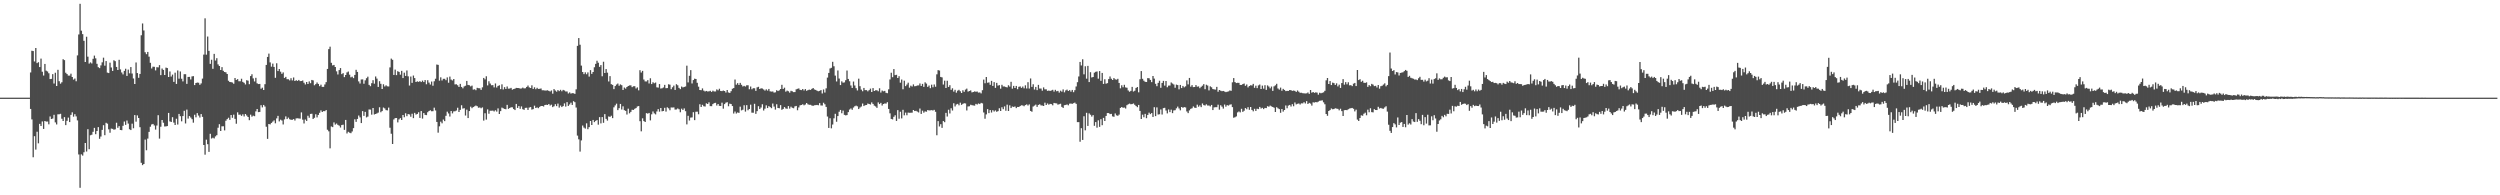 <?xml version="1.0" encoding="UTF-8"?>
<svg xmlns="http://www.w3.org/2000/svg" width="1920" height="150">
  <path d="M0 75.000h1v1.000H0zM1 75.000h1v1.000H1zM2 75.000h1v1.000H2zM3 75.000h1v1.000H3zM4 75.000h1v1.000H4zM5 75.000h1v1.000H5zM6 75.000h1v1.000H6zM7 75.000h1v1.000H7zM8 75.000h1v1.000H8zM9 75.000h1v1.000H9zM10 75.000h1v1.000H10zM11 75.000h1v1.000H11zM12 75.000h1v1.000H12zM13 75.000h1v1.000H13zM14 75.000h1v1.000H14zM15 75.000h1v1.000H15zM16 75.000h1v1.000H16zM17 75.000h1v1.000H17zM18 75.000h1v1.000H18zM19 75.000h1v1.000H19zM20 75.000h1v1.000H20zM21 75.000h1v1.000H21zM22 75.000h1v1.000H22zM23 55.663h1v27.989H23zM24 38.988h1v52.688H24zM25 39.241h1v81.523H25zM26 47.190h1v57.400H26zM27 36.841h1v78.058H27zM28 48.476h1v52.709H28zM29 47.747h1v62.328H29zM30 51.517h1v43.598H30zM31 44.997h1v51.766H31zM32 55.069h1v38.211H32zM33 57.995h1v41.022H33zM34 49.095h1v43.853H34zM35 54.258h1v39.155H35zM36 54.891h1v38.444H36zM37 56.246h1v39.266H37zM38 60.719h1v28.734H38zM39 60.553h1v30.859H39zM40 56.956h1v34.081H40zM41 64.161h1v24.008H41zM42 55.885h1v38.143H42zM43 66.072h1v29.521H43zM44 53.623h1v34.193H44zM45 62.347h1v25.389H45zM46 64.240h1v23.142H46zM47 63.180h1v28.013H47zM48 45.485h1v47.463H48zM49 46.199h1v43.777H49zM50 55.880h1v40.245H50zM51 56.898h1v35.888H51zM52 58.072h1v32.234H52zM53 58.037h1v35.687H53zM54 56.569h1v31.631H54zM55 59.158h1v27.128H55zM56 61.124h1v28.493H56zM57 60.320h1v27.384H57zM58 62.407h1v26.966H58zM59 42.524h1v49.940H59zM60 26.472h1v92.149H60zM61 2.924h1v141.299H61zM62 23.561h1v94.991H62zM63 26.207h1v93.319H63zM64 31.334h1v85.593H64zM65 47.604h1v62.226H65zM66 28.210h1v88.166H66zM67 43.506h1v55.725H67zM68 48.834h1v65.733H68zM69 47.903h1v55.999H69zM70 48.717h1v54.741H70zM71 45.180h1v56.051H71zM72 42.691h1v55.525H72zM73 44.793h1v58.248H73zM74 49.000h1v51.620H74zM75 51.605h1v46.008H75zM76 52.325h1v54.268H76zM77 50.221h1v54.618H77zM78 47.861h1v51.887H78zM79 44.301h1v51.834H79zM80 50.441h1v53.386H80zM81 46.891h1v47.444H81zM82 55.775h1v39.192H82zM83 56.110h1v43.239H83zM84 48.153h1v53.794H84zM85 51.809h1v46.933H85zM86 54.458h1v44.519H86zM87 46.280h1v53.356H87zM88 46.990h1v52.325H88zM89 51.423h1v42.859H89zM90 53.774h1v44.374H90zM91 45.922h1v50.947H91zM92 53.321h1v46.494H92zM93 55.639h1v44.369H93zM94 57.134h1v39.488H94zM95 54.417h1v38.910H95zM96 52.788h1v43.112H96zM97 58.339h1v34.205H97zM98 53.477h1v41.430H98zM99 56.332h1v42.938H99zM100 51.502h1v48.403H100zM101 56.451h1v38.524H101zM102 60.269h1v38.242H102zM103 64.513h1v23.852H103zM104 47.979h1v45.465H104zM105 56.093h1v32.535H105zM106 59.766h1v30.882H106zM107 56.776h1v40.920H107zM108 27.073h1v97.954H108zM109 17.996h1v108.820H109zM110 23.415h1v102.548H110zM111 40.153h1v67.075H111zM112 41.609h1v73.799H112zM113 39.885h1v66.556H113zM114 43.499h1v57.799H114zM115 48.207h1v49.126H115zM116 52.598h1v43.000H116zM117 51.224h1v43.934H117zM118 51.304h1v45.046H118zM119 54.045h1v45.468H119zM120 51.611h1v44.809H120zM121 51.774h1v36.688H121zM122 49.997h1v56.464H122zM123 57.680h1v39.672H123zM124 52.645h1v39.495H124zM125 53.731h1v40.542H125zM126 57.619h1v39.492H126zM127 51.908h1v45.184H127zM128 52.284h1v44.510H128zM129 59.156h1v27.580H129zM130 54.897h1v38.339H130zM131 58.764h1v34.956H131zM132 57.283h1v32.715H132zM133 62.873h1v31.292H133zM134 55.785h1v40.230H134zM135 64.446h1v26.732H135zM136 54.115h1v41.505H136zM137 60.419h1v27.095H137zM138 54.890h1v34.352H138zM139 60.475h1v32.726H139zM140 62.521h1v26.639H140zM141 56.999h1v28.079H141zM142 56.999h1v37.839H142zM143 64.418h1v19.737H143zM144 59.073h1v32.006H144zM145 59.055h1v30.070H145zM146 61.008h1v29.242H146zM147 58.664h1v32.897H147zM148 58.459h1v35.773H148zM149 65.349h1v22.772H149zM150 63.765h1v26.366H150zM151 63.368h1v23.505H151zM152 63.519h1v25.232H152zM153 65.115h1v25.157H153zM154 64.041h1v23.582H154zM155 60.344h1v29.401H155zM156 41.929h1v69.418H156zM157 14.094h1v104.675H157zM158 41.967h1v65.296H158zM159 28.034h1v82.726H159zM160 39.042h1v77.572H160zM161 49.033h1v53.739H161zM162 45.877h1v60.536H162zM163 52.818h1v52.937H163zM164 41.347h1v65.007H164zM165 46.471h1v58.271H165zM166 44.697h1v59.142H166zM167 49.436h1v48.654H167zM168 50.704h1v44.701H168zM169 53.779h1v46.819H169zM170 51.538h1v45.462H170zM171 54.373h1v42.615H171zM172 55.321h1v44.840H172zM173 55.571h1v37.167H173zM174 56.814h1v34.682H174zM175 62.020h1v28.377H175zM176 62.985h1v29.054H176zM177 63.090h1v25.219H177zM178 63.388h1v27.066H178zM179 64.304h1v23.742H179zM180 59.925h1v31.350H180zM181 61.368h1v33.680H181zM182 60.782h1v25.470H182zM183 62.422h1v25.673H183zM184 62.405h1v25.598H184zM185 60.491h1v28.511H185zM186 62.868h1v24.943H186zM187 63.602h1v25.818H187zM188 64.866h1v22.670H188zM189 61.617h1v27.100H189zM190 61.932h1v27.929H190zM191 64.641h1v27.670H191zM192 58.422h1v29.628H192zM193 57.057h1v32.549H193zM194 60.219h1v28.597H194zM195 62.543h1v26.720H195zM196 59.736h1v25.830H196zM197 64.015h1v19.687H197zM198 64.544h1v21.567H198zM199 64.469h1v21.503H199zM200 68.133h1v12.679H200zM201 67.338h1v15.137H201zM202 69.116h1v11.490H202zM203 64.687h1v17.128H203zM204 49.863h1v47.481H204zM205 43.712h1v62.945H205zM206 41.151h1v54.086H206zM207 47.920h1v47.639H207zM208 51.221h1v43.177H208zM209 48.851h1v44.514H209zM210 51.407h1v41.039H210zM211 59.726h1v35.002H211zM212 48.588h1v42.358H212zM213 54.568h1v34.401H213zM214 52.967h1v40.289H214zM215 55.041h1v36.848H215zM216 56.682h1v35.899H216zM217 55.624h1v39.988H217zM218 59.833h1v31.885H218zM219 59.036h1v30.345H219zM220 60.846h1v30.609H220zM221 60.856h1v29.477H221zM222 61.753h1v29.820H222zM223 60.067h1v31.917H223zM224 61.758h1v30.238H224zM225 59.474h1v31.958H225zM226 62.230h1v30.354H226zM227 61.595h1v29.358H227zM228 62.136h1v28.694H228zM229 61.407h1v29.599H229zM230 62.299h1v28.829H230zM231 62.211h1v24.136H231zM232 61.815h1v30.097H232zM233 63.546h1v31.277H233zM234 64.894h1v26.912H234zM235 62.961h1v29.903H235zM236 64.487h1v24.377H236zM237 62.511h1v27.906H237zM238 63.897h1v23.606H238zM239 61.406h1v25.924H239zM240 61.729h1v29.638H240zM241 65.495h1v24.952H241zM242 64.630h1v23.137H242zM243 63.308h1v26.864H243zM244 64.480h1v23.813H244zM245 66.220h1v20.425H245zM246 65.043h1v19.725H246zM247 66.718h1v19.293H247zM248 66.726h1v18.628H248zM249 64.889h1v20.519H249zM250 63.059h1v21.450H250zM251 52.942h1v46.695H251zM252 37.749h1v63.133H252zM253 35.848h1v78.097H253zM254 48.217h1v48.906H254zM255 50.243h1v47.413H255zM256 49.890h1v44.113H256zM257 51.467h1v44.220H257zM258 54.790h1v40.073H258zM259 57.171h1v38.751H259zM260 53.796h1v42.698H260zM261 52.289h1v45.643H261zM262 56.933h1v39.093H262zM263 56.172h1v39.591H263zM264 59.238h1v40.515H264zM265 57.591h1v34.496H265zM266 55.603h1v46.892H266zM267 54.935h1v46.300H267zM268 57.345h1v44.536H268zM269 59.410h1v42.875H269zM270 58.891h1v42.050H270zM271 60.029h1v38.384H271zM272 57.565h1v34.085H272zM273 53.616h1v39.997H273zM274 55.253h1v36.071H274zM275 62.521h1v26.203H275zM276 64.134h1v26.040H276zM277 61.034h1v33.468H277zM278 60.968h1v24.393H278zM279 64.315h1v24.694H279zM280 61.714h1v24.213H280zM281 60.054h1v30.085H281zM282 58.864h1v30.663H282zM283 65.184h1v18.909H283zM284 66.211h1v17.946H284zM285 63.905h1v24.174H285zM286 61.588h1v21.347H286zM287 64.232h1v23.667H287zM288 58.732h1v28.804H288zM289 60.346h1v26.760H289zM290 66.758h1v19.702H290zM291 62.382h1v20.016H291zM292 64.365h1v21.878H292zM293 68.340h1v16.957H293zM294 64.730h1v17.878H294zM295 66.395h1v16.880H295zM296 65.524h1v19.045H296zM297 66.301h1v18.482H297zM298 66.411h1v16.217H298zM299 51.777h1v46.327H299zM300 45.030h1v57.675H300zM301 45.933h1v64.642H301zM302 57.566h1v34.183H302zM303 53.471h1v37.236H303zM304 57.693h1v32.939H304zM305 54.684h1v39.295H305zM306 55.232h1v36.444H306zM307 57.330h1v33.384H307zM308 54.427h1v37.719H308zM309 59.955h1v28.343H309zM310 55.830h1v34.233H310zM311 58.311h1v28.670H311zM312 54.117h1v35.118H312zM313 58.614h1v29.011H313zM314 65.679h1v22.224H314zM315 58.751h1v30.913H315zM316 63.643h1v23.711H316zM317 58.000h1v32.724H317zM318 59.949h1v26.710H318zM319 62.985h1v25.033H319zM320 62.467h1v25.042H320zM321 62.865h1v23.332H321zM322 62.308h1v28.255H322zM323 63.014h1v22.271H323zM324 61.920h1v29.160H324zM325 63.045h1v23.785H325zM326 61.475h1v26.750H326zM327 64.697h1v23.743H327zM328 61.572h1v24.645H328zM329 63.425h1v21.828H329zM330 64.902h1v19.785H330zM331 62.609h1v22.828H331zM332 65.843h1v19.542H332zM333 62.431h1v20.246H333zM334 60.476h1v24.384H334zM335 49.546h1v44.120H335zM336 49.826h1v52.083H336zM337 61.929h1v35.085H337zM338 59.371h1v34.051H338zM339 61.802h1v32.926H339zM340 60.528h1v31.248H340zM341 60.505h1v32.539H341zM342 61.615h1v27.317H342zM343 59.431h1v26.319H343zM344 63.531h1v23.607H344zM345 58.811h1v30.664H345zM346 61.139h1v24.105H346zM347 61.814h1v25.260H347zM348 60.694h1v24.877H348zM349 64.798h1v20.658H349zM350 64.707h1v20.191H350zM351 65.477h1v17.267H351zM352 66.762h1v19.268H352zM353 64.414h1v19.955H353zM354 66.773h1v14.081H354zM355 67.840h1v15.541H355zM356 66.336h1v16.768H356zM357 65.851h1v22.862H357zM358 62.137h1v22.091H358zM359 65.211h1v25.460H359zM360 65.508h1v19.799H360zM361 66.377h1v15.532H361zM362 65.755h1v17.345H362zM363 68.834h1v13.394H363zM364 68.581h1v13.078H364zM365 69.294h1v11.731H365zM366 67.445h1v14.105H366zM367 67.738h1v15.023H367zM368 67.794h1v14.755H368zM369 69.031h1v14.139H369zM370 67.061h1v15.396H370zM371 59.867h1v32.753H371zM372 61.002h1v26.003H372zM373 58.573h1v33.288H373zM374 65.602h1v18.426H374zM375 62.415h1v24.931H375zM376 64.155h1v20.887H376zM377 65.475h1v19.554H377zM378 65.369h1v19.589H378zM379 67.135h1v18.485H379zM380 64.115h1v20.569H380zM381 67.221h1v18.497H381zM382 66.013h1v17.241H382zM383 65.471h1v22.075H383zM384 68.440h1v16.917H384zM385 64.777h1v17.869H385zM386 68.684h1v14.525H386zM387 66.921h1v16.756H387zM388 68.282h1v15.618H388zM389 66.384h1v14.132H389zM390 68.104h1v15.530H390zM391 68.020h1v14.930H391zM392 67.484h1v14.881H392zM393 68.859h1v13.586H393zM394 68.417h1v15.357H394zM395 68.105h1v16.444H395zM396 67.457h1v12.387H396zM397 67.575h1v15.295H397zM398 67.617h1v13.846H398zM399 68.031h1v15.531H399zM400 67.958h1v13.770H400zM401 67.275h1v16.606H401zM402 67.885h1v16.497H402zM403 67.777h1v15.055H403zM404 66.774h1v15.954H404zM405 65.681h1v18.772H405zM406 67.101h1v15.474H406zM407 67.588h1v14.641H407zM408 65.554h1v18.599H408zM409 68.304h1v15.496H409zM410 67.022h1v14.106H410zM411 68.519h1v14.404H411zM412 67.451h1v15.037H412zM413 68.296h1v14.812H413zM414 68.190h1v13.860H414zM415 67.923h1v13.479H415zM416 69.317h1v12.097H416zM417 69.329h1v12.493H417zM418 69.516h1v11.146H418zM419 69.555h1v10.869H419zM420 69.307h1v11.309H420zM421 69.765h1v10.104H421zM422 70.240h1v10.792H422zM423 69.457h1v10.935H423zM424 71.940h1v10.318H424zM425 68.396h1v13.209H425zM426 69.503h1v10.510H426zM427 70.401h1v11.113H427zM428 69.149h1v10.400H428zM429 69.997h1v12.666H429zM430 68.950h1v12.086H430zM431 70.105h1v12.143H431zM432 69.014h1v12.451H432zM433 69.501h1v9.930H433zM434 70.246h1v11.605H434zM435 70.260h1v8.170H435zM436 71.803h1v9.529H436zM437 70.962h1v9.270H437zM438 71.870h1v6.976H438zM439 71.510h1v9.081H439zM440 71.641h1v6.100H440zM441 72.111h1v6.363H441zM442 68.628h1v13.954H442zM443 35.247h1v68.907H443zM444 29.260h1v77.768H444zM445 34.336h1v82.070H445zM446 50.384h1v57.431H446zM447 55.289h1v41.131H447zM448 56.949h1v41.024H448zM449 55.568h1v43.196H449zM450 57.061h1v37.643H450zM451 55.584h1v43.664H451zM452 58.846h1v38.769H452zM453 53.853h1v39.088H453zM454 56.753h1v39.225H454zM455 55.287h1v36.802H455zM456 51.669h1v42.126H456zM457 49.048h1v43.798H457zM458 46.658h1v45.539H458zM459 48.193h1v47.554H459zM460 51.337h1v38.601H460zM461 49.996h1v44.766H461zM462 58.591h1v31.313H462zM463 47.429h1v46.888H463zM464 56.080h1v31.550H464zM465 53.036h1v38.256H465zM466 55.823h1v36.780H466zM467 62.558h1v26.888H467zM468 58.470h1v31.272H468zM469 64.670h1v24.228H469zM470 65.155h1v25.586H470zM471 68.445h1v13.974H471zM472 66.100h1v14.858H472zM473 64.928h1v14.683H473zM474 64.177h1v20.409H474zM475 65.853h1v17.238H475zM476 64.830h1v14.993H476zM477 65.427h1v18.692H477zM478 69.123h1v12.527H478zM479 67.216h1v17.441H479zM480 68.026h1v17.139H480zM481 66.802h1v21.152H481zM482 66.058h1v17.399H482zM483 65.580h1v21.468H483zM484 65.552h1v20.349H484zM485 66.905h1v17.383H485zM486 66.261h1v18.157H486zM487 66.201h1v17.339H487zM488 67.916h1v15.073H488zM489 67.134h1v14.642H489zM490 69.399h1v12.073H490zM491 53.919h1v39.163H491zM492 55.718h1v45.155H492zM493 54.425h1v36.440H493zM494 61.098h1v31.905H494zM495 62.499h1v31.189H495zM496 62.581h1v24.313H496zM497 61.523h1v25.757H497zM498 64.125h1v22.620H498zM499 60.128h1v32.358H499zM500 64.584h1v23.207H500zM501 63.203h1v22.419H501zM502 63.969h1v23.121H502zM503 63.396h1v24.471H503zM504 67.084h1v18.522H504zM505 67.258h1v16.575H505zM506 64.543h1v21.222H506zM507 67.968h1v14.965H507zM508 67.769h1v17.732H508zM509 67.163h1v18.082H509zM510 65.191h1v17.578H510zM511 67.755h1v17.954H511zM512 67.636h1v14.771H512zM513 64.730h1v18.471H513zM514 65.028h1v19.654H514zM515 68.505h1v14.027H515zM516 67.006h1v15.588H516zM517 65.742h1v16.760H517zM518 69.069h1v15.129H518zM519 64.666h1v19.388H519zM520 65.471h1v17.816H520zM521 67.459h1v16.463H521zM522 68.431h1v17.766H522zM523 66.451h1v16.997H523zM524 67.102h1v17.357H524zM525 66.759h1v16.478H525zM526 66.395h1v19.005H526zM527 50.453h1v45.102H527zM528 63.276h1v25.673H528zM529 58.202h1v34.382H529zM530 53.866h1v36.430H530zM531 64.105h1v26.068H531zM532 61.483h1v24.687H532zM533 60.435h1v31.818H533zM534 60.654h1v25.149H534zM535 63.579h1v22.160H535zM536 66.559h1v21.188H536zM537 69.119h1v10.974H537zM538 69.266h1v12.916H538zM539 67.895h1v12.568H539zM540 69.574h1v12.017H540zM541 70.234h1v11.600H541zM542 69.850h1v9.510H542zM543 70.233h1v9.652H543zM544 70.140h1v8.443H544zM545 69.728h1v11.797H545zM546 70.584h1v10.994H546zM547 69.613h1v10.379H547zM548 70.269h1v8.947H548zM549 70.252h1v8.702H549zM550 68.663h1v12.400H550zM551 69.353h1v10.520H551zM552 68.137h1v13.173H552zM553 69.833h1v11.550H553zM554 69.976h1v8.879H554zM555 69.524h1v13.927H555zM556 69.889h1v10.075H556zM557 71.048h1v7.799H557zM558 69.108h1v9.368H558zM559 70.990h1v10.600H559zM560 71.370h1v8.230H560zM561 70.034h1v9.888H561zM562 68.162h1v13.293H562zM563 67.612h1v19.598H563zM564 61.069h1v24.564H564zM565 65.023h1v22.147H565zM566 63.855h1v22.523H566zM567 65.233h1v21.458H567zM568 63.660h1v18.242H568zM569 65.112h1v19.697H569zM570 66.405h1v17.851H570zM571 65.940h1v14.924H571zM572 66.467h1v19.231H572zM573 65.474h1v15.274H573zM574 65.507h1v19.178H574zM575 68.574h1v15.125H575zM576 66.443h1v13.961H576zM577 68.576h1v17.943H577zM578 67.745h1v18.859H578zM579 67.770h1v11.935H579zM580 69.798h1v17.658H580zM581 67.062h1v18.297H581zM582 66.641h1v14.918H582zM583 68.343h1v15.414H583zM584 67.775h1v14.811H584zM585 67.969h1v12.121H585zM586 68.698h1v16.188H586zM587 69.559h1v13.912H587zM588 68.626h1v12.259H588zM589 69.563h1v13.453H589zM590 68.300h1v13.187H590zM591 70.158h1v12.102H591zM592 70.370h1v12.703H592zM593 70.245h1v9.273H593zM594 71.096h1v10.777H594zM595 70.926h1v13.266H595zM596 69.290h1v10.805H596zM597 69.956h1v12.984H597zM598 69.351h1v13.800H598zM599 68.337h1v12.405H599zM600 65.134h1v19.196H600zM601 68.285h1v15.383H601zM602 67.333h1v14.912H602zM603 70.391h1v12.919H603zM604 69.567h1v13.968H604zM605 70.091h1v11.388H605zM606 71.153h1v12.243H606zM607 69.723h1v12.193H607zM608 70.133h1v12.665H608zM609 70.743h1v12.385H609zM610 70.719h1v10.986H610zM611 68.616h1v12.736H611zM612 68.220h1v16.478H612zM613 67.880h1v14.640H613zM614 69.007h1v11.883H614zM615 69.198h1v11.418H615zM616 68.332h1v11.723H616zM617 69.472h1v11.448H617zM618 68.391h1v11.914H618zM619 69.711h1v9.400H619zM620 69.239h1v10.892H620zM621 68.833h1v11.673H621zM622 69.076h1v11.402H622zM623 68.232h1v12.798H623zM624 67.592h1v13.701H624zM625 68.722h1v12.132H625zM626 69.066h1v11.696H626zM627 69.681h1v10.900H627zM628 70.081h1v10.766H628zM629 69.770h1v9.448H629zM630 69.165h1v11.852H630zM631 71.784h1v9.248H631zM632 68.708h1v10.210H632zM633 71.080h1v8.984H633zM634 67.853h1v14.263H634zM635 59.605h1v29.885H635zM636 56.009h1v42.244H636zM637 52.579h1v38.249H637zM638 52.050h1v46.524H638zM639 47.459h1v48.180H639zM640 50.889h1v40.012H640zM641 58.049h1v29.338H641zM642 62.567h1v30.921H642zM643 54.092h1v35.045H643zM644 60.309h1v25.522H644zM645 65.349h1v19.094H645zM646 62.461h1v24.549H646zM647 63.464h1v21.453H647zM648 63.268h1v24.962H648zM649 61.597h1v27.052H649zM650 54.193h1v34.204H650zM651 60.633h1v25.487H651zM652 62.392h1v21.722H652zM653 65.646h1v17.658H653zM654 67.534h1v16.803H654zM655 62.640h1v19.932H655zM656 65.641h1v15.949H656zM657 67.748h1v13.361H657zM658 69.487h1v12.202H658zM659 60.441h1v23.345H659zM660 66.212h1v16.389H660zM661 68.805h1v13.007H661zM662 70.105h1v9.392H662zM663 67.522h1v13.921H663zM664 69.211h1v11.576H664zM665 69.219h1v11.433H665zM666 70.144h1v9.384H666zM667 69.201h1v10.685H667zM668 68.066h1v12.218H668zM669 70.681h1v7.937H669zM670 67.626h1v12.192H670zM671 69.909h1v11.225H671zM672 69.299h1v12.460H672zM673 69.312h1v13.512H673zM674 70.104h1v8.513H674zM675 67.787h1v12.152H675zM676 71.085h1v7.933H676zM677 69.534h1v11.502H677zM678 70.131h1v9.743H678zM679 69.800h1v9.650H679zM680 71.284h1v8.267H680zM681 71.599h1v6.883H681zM682 68.615h1v15.025H682zM683 61.036h1v26.007H683zM684 55.876h1v35.480H684zM685 59.291h1v32.427H685zM686 53.031h1v36.660H686zM687 57.727h1v30.782H687zM688 57.457h1v35.434H688zM689 59.897h1v24.678H689zM690 58.543h1v32.637H690zM691 63.483h1v22.309H691zM692 61.104h1v29.838H692zM693 68.532h1v15.805H693zM694 61.946h1v26.620H694zM695 66.151h1v20.323H695zM696 64.939h1v23.569H696zM697 63.485h1v22.990H697zM698 67.343h1v19.279H698zM699 65.803h1v20.794H699zM700 66.441h1v20.064H700zM701 64.817h1v19.651H701zM702 66.272h1v19.041H702zM703 66.114h1v18.964H703zM704 65.656h1v20.063H704zM705 65.598h1v20.790H705zM706 64.108h1v19.265H706zM707 65.984h1v21.498H707zM708 64.433h1v20.537H708zM709 66.723h1v19.803H709zM710 63.245h1v22.305H710zM711 64.182h1v21.631H711zM712 66.690h1v17.838H712zM713 65.673h1v19.163H713zM714 67.743h1v16.983H714zM715 65.043h1v19.554H715zM716 67.006h1v17.869H716zM717 64.886h1v19.466H717zM718 66.587h1v19.255H718zM719 57.085h1v46.791H719zM720 53.847h1v39.182H720zM721 54.190h1v42.945H721zM722 59.076h1v36.315H722zM723 59.422h1v38.776H723zM724 64.920h1v28.060H724zM725 61.936h1v31.903H725zM726 67.606h1v19.072H726zM727 61.998h1v27.483H727zM728 66.744h1v17.521H728zM729 65.429h1v21.714H729zM730 68.951h1v14.206H730zM731 67.776h1v17.122H731zM732 70.358h1v8.957H732zM733 68.985h1v12.801H733zM734 71.188h1v9.039H734zM735 69.654h1v10.099H735zM736 68.988h1v11.891H736zM737 70.115h1v8.737H737zM738 71.413h1v9.130H738zM739 69.325h1v10.422H739zM740 70.524h1v8.757H740zM741 68.807h1v10.663H741zM742 68.024h1v16.809H742zM743 70.333h1v11.440H743zM744 69.904h1v11.720H744zM745 69.422h1v11.021H745zM746 70.976h1v9.800H746zM747 70.632h1v10.389H747zM748 70.199h1v10.967H748zM749 70.428h1v9.367H749zM750 70.324h1v9.982H750zM751 71.139h1v8.343H751zM752 70.949h1v8.975H752zM753 71.725h1v7.300H753zM754 69.290h1v10.121H754zM755 61.122h1v25.250H755zM756 63.935h1v27.259H756zM757 59.146h1v28.708H757zM758 63.523h1v20.307H758zM759 63.296h1v23.578H759zM760 65.148h1v19.405H760zM761 62.099h1v24.326H761zM762 66.002h1v18.643H762zM763 63.087h1v22.594H763zM764 67.464h1v17.309H764zM765 63.636h1v22.246H765zM766 65.764h1v19.566H766zM767 65.373h1v17.760H767zM768 68.097h1v17.166H768zM769 65.145h1v17.225H769zM770 66.388h1v17.483H770zM771 66.412h1v15.317H771zM772 66.862h1v18.198H772zM773 67.122h1v13.250H773zM774 65.501h1v19.751H774zM775 66.490h1v14.399H775zM776 62.848h1v20.132H776zM777 68.122h1v13.677H777zM778 65.969h1v16.170H778zM779 67.609h1v14.163H779zM780 65.992h1v17.042H780zM781 68.522h1v13.604H781zM782 66.662h1v15.518H782zM783 66.379h1v15.072H783zM784 67.486h1v13.367H784zM785 66.482h1v14.500H785zM786 67.835h1v13.771H786zM787 65.538h1v15.164H787zM788 67.945h1v12.217H788zM789 63.142h1v17.914H789zM790 67.972h1v12.205H790zM791 60.239h1v24.949H791zM792 66.736h1v19.091H792zM793 64.693h1v17.133H793zM794 68.778h1v12.343H794zM795 66.750h1v13.605H795zM796 69.207h1v12.870H796zM797 65.181h1v15.391H797zM798 67.993h1v12.096H798zM799 67.974h1v12.989H799zM800 69.614h1v11.426H800zM801 67.123h1v14.267H801zM802 68.587h1v10.262H802zM803 68.587h1v12.046H803zM804 69.790h1v9.677H804zM805 69.541h1v10.861H805zM806 69.827h1v9.951H806zM807 69.494h1v10.502H807zM808 68.954h1v11.944H808zM809 70.327h1v8.735H809zM810 68.983h1v10.328H810zM811 70.083h1v9.310H811zM812 69.775h1v10.598H812zM813 71.103h1v8.942H813zM814 69.635h1v10.010H814zM815 70.411h1v11.667H815zM816 68.653h1v14.245H816zM817 70.910h1v9.869H817zM818 69.441h1v11.151H818zM819 68.838h1v11.384H819zM820 69.877h1v10.999H820zM821 69.237h1v10.377H821zM822 70.418h1v9.115H822zM823 69.080h1v10.680H823zM824 70.831h1v8.443H824zM825 69.292h1v9.528H825zM826 66.399h1v13.367H826zM827 63.150h1v30.632H827zM828 58.747h1v35.073H828zM829 47.568h1v61.283H829zM830 50.295h1v48.171H830zM831 45.537h1v61.947H831zM832 57.077h1v32.210H832zM833 50.904h1v49.179H833zM834 60.432h1v26.176H834zM835 50.603h1v46.097H835zM836 63.046h1v24.044H836zM837 55.452h1v32.689H837zM838 59.496h1v30.054H838zM839 59.142h1v29.274H839zM840 55.793h1v40.845H840zM841 55.139h1v38.593H841zM842 54.884h1v43.145H842zM843 60.437h1v31.996H843zM844 54.582h1v42.834H844zM845 62.035h1v29.504H845zM846 56.000h1v40.156H846zM847 64.447h1v26.093H847zM848 60.875h1v32.032H848zM849 64.265h1v24.771H849zM850 63.833h1v23.006H850zM851 60.717h1v26.119H851zM852 58.738h1v28.918H852zM853 60.470h1v26.971H853zM854 61.439h1v27.959H854zM855 59.974h1v29.715H855zM856 60.921h1v26.238H856zM857 61.209h1v27.359H857zM858 60.510h1v28.406H858zM859 63.684h1v24.339H859zM860 67.835h1v15.051H860zM861 65.471h1v16.688H861zM862 67.030h1v15.774H862zM863 65.121h1v17.447H863zM864 67.145h1v16.225H864zM865 67.394h1v13.392H865zM866 69.495h1v10.563H866zM867 70.448h1v9.131H867zM868 69.763h1v10.326H868zM869 66.717h1v13.192H869zM870 70.273h1v9.182H870zM871 69.704h1v10.778H871zM872 67.537h1v13.906H872zM873 66.796h1v15.542H873zM874 70.905h1v9.693H874zM875 60.863h1v24.347H875zM876 54.562h1v36.824H876zM877 60.543h1v27.540H877zM878 61.976h1v28.083H878zM879 62.831h1v24.611H879zM880 62.991h1v27.807H880zM881 59.986h1v28.272H881zM882 60.125h1v26.411H882zM883 61.395h1v26.276H883zM884 63.089h1v23.764H884zM885 58.360h1v31.458H885zM886 60.387h1v21.962H886zM887 64.366h1v24.812H887zM888 66.213h1v16.268H888zM889 63.662h1v24.282H889zM890 62.014h1v25.742H890zM891 67.441h1v16.645H891zM892 63.693h1v24.288H892zM893 62.086h1v20.938H893zM894 65.754h1v17.044H894zM895 62.216h1v22.682H895zM896 67.027h1v20.042H896zM897 65.745h1v18.317H897zM898 65.696h1v20.441H898zM899 63.323h1v20.900H899zM900 64.131h1v22.776H900zM901 64.857h1v19.989H901zM902 67.372h1v17.249H902zM903 64.999h1v18.205H903zM904 65.344h1v16.508H904zM905 68.613h1v14.702H905zM906 65.208h1v19.532H906zM907 67.646h1v14.522H907zM908 65.977h1v16.790H908zM909 67.060h1v15.146H909zM910 66.322h1v16.231H910zM911 61.739h1v23.887H911zM912 64.803h1v22.083H912zM913 59.834h1v24.957H913zM914 66.573h1v17.014H914zM915 65.383h1v17.746H915zM916 66.901h1v14.889H916zM917 66.839h1v15.868H917zM918 65.346h1v17.554H918zM919 66.584h1v13.803H919zM920 66.344h1v15.615H920zM921 67.744h1v13.227H921zM922 66.652h1v15.618H922zM923 65.811h1v13.631H923zM924 64.639h1v16.096H924zM925 68.490h1v12.577H925zM926 65.063h1v15.050H926zM927 65.699h1v15.327H927zM928 69.440h1v11.633H928zM929 66.320h1v15.410H929zM930 67.006h1v13.566H930zM931 68.386h1v16.131H931zM932 68.640h1v13.858H932zM933 68.824h1v13.512H933zM934 66.704h1v15.644H934zM935 70.427h1v9.965H935zM936 69.140h1v15.059H936zM937 69.629h1v11.237H937zM938 70.031h1v11.907H938zM939 69.855h1v13.569H939zM940 70.276h1v10.018H940zM941 70.736h1v11.191H941zM942 70.434h1v10.310H942zM943 70.201h1v10.887H943zM944 69.488h1v10.901H944zM945 69.717h1v10.400H945zM946 63.224h1v19.038H946zM947 59.930h1v30.479H947zM948 63.029h1v27.013H948zM949 63.806h1v25.600H949zM950 63.604h1v22.723H950zM951 63.632h1v21.951H951zM952 65.240h1v21.094H952zM953 65.209h1v18.327H953zM954 64.540h1v21.391H954zM955 64.170h1v20.849H955zM956 65.918h1v17.089H956zM957 64.859h1v19.044H957zM958 67.127h1v15.191H958zM959 66.049h1v18.283H959zM960 65.462h1v16.703H960zM961 65.637h1v18.803H961zM962 64.394h1v21.092H962zM963 67.410h1v16.160H963zM964 65.809h1v19.381H964zM965 67.666h1v15.858H965zM966 65.565h1v18.259H966zM967 64.920h1v17.206H967zM968 68.361h1v14.966H968zM969 65.733h1v17.034H969zM970 68.100h1v15.695H970zM971 65.417h1v17.494H971zM972 69.026h1v14.003H972zM973 65.566h1v16.018H973zM974 66.431h1v15.536H974zM975 67.859h1v13.261H975zM976 66.437h1v15.285H976zM977 69.766h1v12.393H977zM978 66.287h1v16.475H978zM979 65.531h1v20.503H979zM980 64.338h1v17.990H980zM981 67.944h1v15.240H981zM982 68.811h1v14.994H982zM983 67.295h1v19.324H983zM984 69.690h1v14.036H984zM985 68.275h1v17.446H985zM986 69.085h1v15.385H986zM987 69.990h1v10.995H987zM988 69.804h1v13.339H988zM989 69.827h1v11.274H989zM990 69.102h1v11.512H990zM991 69.289h1v12.540H991zM992 69.804h1v10.234H992zM993 69.545h1v12.065H993zM994 69.771h1v8.942H994zM995 70.601h1v9.553H995zM996 69.497h1v10.207H996zM997 70.408h1v9.051H997zM998 71.290h1v8.994H998zM999 71.232h1v8.142H999zM1000 71.554h1v7.845H1000zM1001 71.675h1v6.808H1001zM1002 71.782h1v7.677H1002zM1003 71.661h1v6.028H1003zM1004 71.035h1v8.828H1004zM1005 72.066h1v6.949H1005zM1006 69.137h1v10.429H1006zM1007 71.173h1v9.915H1007zM1008 70.631h1v7.976H1008zM1009 71.298h1v7.435H1009zM1010 70.897h1v7.469H1010zM1011 71.108h1v7.504H1011zM1012 72.691h1v5.333H1012zM1013 71.209h1v6.219H1013zM1014 71.610h1v5.672H1014zM1015 71.278h1v5.780H1015zM1016 70.886h1v7.720H1016zM1017 69.748h1v10.351H1017zM1018 61.674h1v25.863H1018zM1019 59.893h1v29.052H1019zM1020 64.520h1v20.717H1020zM1021 62.239h1v22.290H1021zM1022 65.354h1v17.931H1022zM1023 63.438h1v20.497H1023zM1024 63.832h1v19.923H1024zM1025 65.246h1v17.916H1025zM1026 63.995h1v19.426H1026zM1027 66.366h1v17.227H1027zM1028 65.040h1v19.677H1028zM1029 67.539h1v15.947H1029zM1030 63.775h1v21.565H1030zM1031 60.788h1v28.321H1031zM1032 65.007h1v19.607H1032zM1033 63.076h1v21.397H1033zM1034 64.792h1v19.852H1034zM1035 63.166h1v20.751H1035zM1036 65.560h1v17.818H1036zM1037 65.391h1v17.712H1037zM1038 66.153h1v16.743H1038zM1039 64.276h1v19.299H1039zM1040 63.717h1v21.858H1040zM1041 66.092h1v18.142H1041zM1042 53.772h1v38.095H1042zM1043 61.480h1v31.463H1043zM1044 60.850h1v29.776H1044zM1045 62.835h1v25.728H1045zM1046 62.025h1v26.867H1046zM1047 63.557h1v23.769H1047zM1048 63.716h1v22.811H1048zM1049 63.219h1v25.325H1049zM1050 66.714h1v17.514H1050zM1051 65.333h1v20.884H1051zM1052 66.223h1v16.946H1052zM1053 64.410h1v21.692H1053zM1054 64.994h1v21.309H1054zM1055 66.151h1v17.734H1055zM1056 65.888h1v18.581H1056zM1057 67.157h1v17.363H1057zM1058 65.288h1v16.734H1058zM1059 68.083h1v15.255H1059zM1060 66.187h1v16.719H1060zM1061 65.827h1v17.579H1061zM1062 64.907h1v18.599H1062zM1063 63.999h1v18.471H1063zM1064 66.287h1v15.341H1064zM1065 65.239h1v20.472H1065zM1066 58.446h1v37.364H1066zM1067 40.351h1v60.088H1067zM1068 52.660h1v49.414H1068zM1069 54.514h1v43.096H1069zM1070 53.841h1v40.717H1070zM1071 57.177h1v38.359H1071zM1072 55.345h1v42.517H1072zM1073 55.611h1v34.592H1073zM1074 57.981h1v38.014H1074zM1075 56.006h1v38.207H1075zM1076 55.754h1v37.992H1076zM1077 55.524h1v41.969H1077zM1078 54.609h1v40.592H1078zM1079 53.692h1v44.068H1079zM1080 54.355h1v33.965H1080zM1081 59.078h1v36.640H1081zM1082 58.216h1v36.457H1082zM1083 59.713h1v35.935H1083zM1084 60.086h1v31.397H1084zM1085 60.482h1v32.839H1085zM1086 61.058h1v32.680H1086zM1087 61.045h1v25.830H1087zM1088 61.567h1v31.995H1088zM1089 60.102h1v31.388H1089zM1090 59.006h1v33.792H1090zM1091 61.345h1v34.018H1091zM1092 61.306h1v26.899H1092zM1093 62.685h1v33.514H1093zM1094 61.181h1v28.766H1094zM1095 62.509h1v32.410H1095zM1096 61.962h1v26.132H1096zM1097 60.057h1v36.231H1097zM1098 64.150h1v32.096H1098zM1099 61.120h1v28.220H1099zM1100 64.185h1v28.180H1100zM1101 60.728h1v27.754H1101zM1102 60.126h1v30.847H1102zM1103 56.338h1v44.856H1103zM1104 61.345h1v33.896H1104zM1105 60.195h1v32.320H1105zM1106 60.932h1v30.729H1106zM1107 60.862h1v28.146H1107zM1108 59.695h1v30.342H1108zM1109 58.843h1v29.380H1109zM1110 59.453h1v29.909H1110zM1111 59.318h1v28.074H1111zM1112 61.676h1v25.844H1112zM1113 62.284h1v21.950H1113zM1114 59.115h1v28.014H1114zM1115 67.997h1v13.329H1115zM1116 67.688h1v17.767H1116zM1117 65.109h1v16.558H1117zM1118 67.538h1v14.393H1118zM1119 69.206h1v11.979H1119zM1120 68.456h1v12.943H1120zM1121 70.198h1v8.081H1121zM1122 68.309h1v12.196H1122zM1123 70.710h1v9.168H1123zM1124 68.572h1v10.936H1124zM1125 66.661h1v13.010H1125zM1126 68.867h1v11.846H1126zM1127 65.676h1v14.374H1127zM1128 61.971h1v23.141H1128zM1129 66.312h1v15.199H1129zM1130 69.546h1v13.169H1130zM1131 68.986h1v11.564H1131zM1132 70.149h1v11.340H1132zM1133 68.700h1v12.399H1133zM1134 70.111h1v11.312H1134zM1135 68.743h1v12.692H1135zM1136 69.687h1v10.552H1136zM1137 69.040h1v13.539H1137zM1138 64.455h1v23.416H1138zM1139 55.197h1v40.125H1139zM1140 59.490h1v39.108H1140zM1141 57.657h1v38.859H1141zM1142 60.722h1v36.290H1142zM1143 61.552h1v31.494H1143zM1144 62.239h1v36.068H1144zM1145 63.010h1v27.203H1145zM1146 62.829h1v32.425H1146zM1147 63.805h1v29.623H1147zM1148 63.631h1v25.790H1148zM1149 63.899h1v30.266H1149zM1150 64.818h1v25.884H1150zM1151 63.855h1v28.970H1151zM1152 63.904h1v21.926H1152zM1153 65.037h1v27.324H1153zM1154 63.625h1v25.652H1154zM1155 64.270h1v27.699H1155zM1156 64.567h1v22.861H1156zM1157 62.701h1v28.350H1157zM1158 63.528h1v28.694H1158zM1159 62.223h1v22.066H1159zM1160 63.290h1v29.754H1160zM1161 63.485h1v22.787H1161zM1162 63.920h1v24.746H1162zM1163 62.437h1v26.512H1163zM1164 64.339h1v25.971H1164zM1165 63.758h1v26.395H1165zM1166 64.573h1v21.206H1166zM1167 64.579h1v25.481H1167zM1168 64.689h1v20.175H1168zM1169 65.910h1v22.314H1169zM1170 65.354h1v21.540H1170zM1171 65.132h1v18.053H1171zM1172 64.845h1v23.564H1172zM1173 64.505h1v20.322H1173zM1174 64.782h1v23.749H1174zM1175 57.158h1v27.110H1175zM1176 64.136h1v27.126H1176zM1177 62.042h1v27.792H1177zM1178 60.882h1v22.485H1178zM1179 65.446h1v23.944H1179zM1180 61.152h1v22.639H1180zM1181 64.805h1v22.264H1181zM1182 62.230h1v20.974H1182zM1183 62.751h1v23.005H1183zM1184 65.735h1v20.091H1184zM1185 61.501h1v24.205H1185zM1186 60.632h1v23.966H1186zM1187 66.531h1v20.053H1187zM1188 61.397h1v23.058H1188zM1189 62.593h1v19.704H1189zM1190 62.640h1v21.655H1190zM1191 62.293h1v21.175H1191zM1192 62.836h1v22.770H1192zM1193 64.413h1v18.422H1193zM1194 65.489h1v22.917H1194zM1195 66.667h1v17.350H1195zM1196 66.029h1v22.925H1196zM1197 66.182h1v20.438H1197zM1198 67.572h1v14.918H1198zM1199 65.526h1v21.296H1199zM1200 65.298h1v18.236H1200zM1201 67.628h1v17.069H1201zM1202 65.671h1v19.322H1202zM1203 68.102h1v17.291H1203zM1204 66.085h1v18.218H1204zM1205 64.910h1v15.993H1205zM1206 68.384h1v13.746H1206zM1207 65.774h1v15.411H1207zM1208 67.847h1v13.610H1208zM1209 67.658h1v12.827H1209zM1210 60.486h1v31.121H1210zM1211 57.982h1v32.477H1211zM1212 44.283h1v53.589H1212zM1213 56.511h1v33.687H1213zM1214 60.642h1v34.118H1214zM1215 59.712h1v33.314H1215zM1216 60.281h1v30.334H1216zM1217 60.520h1v29.871H1217zM1218 63.808h1v26.297H1218zM1219 63.076h1v26.370H1219zM1220 65.435h1v22.364H1220zM1221 63.419h1v23.996H1221zM1222 65.473h1v23.037H1222zM1223 64.569h1v21.614H1223zM1224 63.002h1v26.271H1224zM1225 66.587h1v20.403H1225zM1226 64.983h1v22.647H1226zM1227 65.278h1v22.650H1227zM1228 66.391h1v19.506H1228zM1229 66.045h1v21.369H1229zM1230 66.049h1v19.194H1230zM1231 64.374h1v23.462H1231zM1232 66.703h1v19.095H1232zM1233 64.853h1v18.094H1233zM1234 66.222h1v18.780H1234zM1235 61.711h1v21.700H1235zM1236 61.516h1v24.504H1236zM1237 63.021h1v24.119H1237zM1238 64.461h1v23.921H1238zM1239 64.996h1v21.351H1239zM1240 62.140h1v23.873H1240zM1241 62.339h1v22.949H1241zM1242 66.585h1v18.275H1242zM1243 68.592h1v14.480H1243zM1244 65.682h1v19.232H1244zM1245 67.740h1v15.653H1245zM1246 66.964h1v14.428H1246zM1247 66.493h1v19.147H1247zM1248 68.049h1v16.324H1248zM1249 65.621h1v15.968H1249zM1250 69.363h1v11.565H1250zM1251 67.978h1v12.265H1251zM1252 66.876h1v14.912H1252zM1253 67.913h1v12.213H1253zM1254 71.511h1v8.753H1254zM1255 68.963h1v14.853H1255zM1256 70.158h1v9.370H1256zM1257 71.144h1v9.241H1257zM1258 63.731h1v20.266H1258zM1259 47.626h1v44.178H1259zM1260 53.138h1v40.670H1260zM1261 55.752h1v34.913H1261zM1262 53.920h1v35.641H1262zM1263 59.906h1v27.402H1263zM1264 56.664h1v30.581H1264zM1265 56.677h1v31.690H1265zM1266 58.641h1v31.257H1266zM1267 59.560h1v28.331H1267zM1268 58.844h1v26.579H1268zM1269 59.954h1v28.527H1269zM1270 59.070h1v27.348H1270zM1271 59.913h1v29.185H1271zM1272 62.148h1v25.789H1272zM1273 63.072h1v20.721H1273zM1274 63.594h1v24.664H1274zM1275 59.252h1v27.293H1275zM1276 66.188h1v15.827H1276zM1277 60.435h1v24.717H1277zM1278 63.091h1v19.269H1278zM1279 66.770h1v19.775H1279zM1280 60.424h1v30.703H1280zM1281 57.719h1v27.795H1281zM1282 65.385h1v22.359H1282zM1283 61.300h1v27.434H1283zM1284 62.279h1v23.184H1284zM1285 64.918h1v20.739H1285zM1286 61.585h1v24.225H1286zM1287 64.706h1v20.624H1287zM1288 63.189h1v21.357H1288zM1289 60.674h1v24.657H1289zM1290 62.026h1v23.160H1290zM1291 61.651h1v26.587H1291zM1292 63.913h1v19.918H1292zM1293 68.966h1v13.243H1293zM1294 64.751h1v23.048H1294zM1295 64.334h1v21.550H1295zM1296 60.993h1v27.433H1296zM1297 59.069h1v26.867H1297zM1298 58.186h1v32.390H1298zM1299 64.152h1v24.840H1299zM1300 64.601h1v21.303H1300zM1301 60.907h1v24.732H1301zM1302 64.372h1v21.101H1302zM1303 65.103h1v18.746H1303zM1304 62.765h1v24.734H1304zM1305 67.331h1v14.099H1305zM1306 68.509h1v12.547H1306zM1307 66.654h1v16.374H1307zM1308 66.923h1v14.551H1308zM1309 66.625h1v16.176H1309zM1310 69.098h1v12.477H1310zM1311 68.044h1v14.849H1311zM1312 65.156h1v15.865H1312zM1313 70.466h1v10.134H1313zM1314 67.425h1v13.080H1314zM1315 69.849h1v10.396H1315zM1316 66.733h1v13.654H1316zM1317 69.136h1v10.924H1317zM1318 66.509h1v15.996H1318zM1319 66.928h1v18.272H1319zM1320 68.967h1v13.839H1320zM1321 68.909h1v13.073H1321zM1322 69.191h1v12.337H1322zM1323 68.532h1v14.437H1323zM1324 69.458h1v11.635H1324zM1325 68.919h1v12.906H1325zM1326 69.451h1v12.834H1326zM1327 69.095h1v13.030H1327zM1328 69.917h1v11.638H1328zM1329 68.229h1v13.156H1329zM1330 60.476h1v32.891H1330zM1331 55.523h1v42.541H1331zM1332 54.443h1v44.909H1332zM1333 59.424h1v33.924H1333zM1334 48.262h1v44.054H1334zM1335 51.892h1v37.645H1335zM1336 52.135h1v40.113H1336zM1337 57.993h1v34.925H1337zM1338 52.925h1v37.080H1338zM1339 55.482h1v36.355H1339zM1340 51.882h1v37.217H1340zM1341 57.113h1v34.811H1341zM1342 56.209h1v29.633H1342zM1343 54.713h1v34.767H1343zM1344 56.056h1v32.908H1344zM1345 57.332h1v28.311H1345zM1346 60.027h1v29.346H1346zM1347 58.307h1v31.541H1347zM1348 59.031h1v27.585H1348zM1349 61.627h1v28.234H1349zM1350 58.809h1v26.991H1350zM1351 60.947h1v27.384H1351zM1352 59.967h1v30.747H1352zM1353 65.193h1v21.866H1353zM1354 64.183h1v23.679H1354zM1355 62.865h1v24.949H1355zM1356 64.873h1v24.284H1356zM1357 64.533h1v23.637H1357zM1358 65.104h1v22.785H1358zM1359 64.048h1v22.609H1359zM1360 62.846h1v25.716H1360zM1361 65.999h1v20.069H1361zM1362 62.893h1v25.657H1362zM1363 65.369h1v20.421H1363zM1364 68.529h1v15.053H1364zM1365 63.134h1v25.428H1365zM1366 64.940h1v20.918H1366zM1367 68.376h1v17.162H1367zM1368 63.456h1v23.665H1368zM1369 61.936h1v22.728H1369zM1370 68.119h1v18.478H1370zM1371 65.059h1v20.810H1371zM1372 67.156h1v15.987H1372zM1373 66.980h1v17.540H1373zM1374 62.668h1v23.268H1374zM1375 69.783h1v13.036H1375zM1376 65.631h1v18.389H1376zM1377 69.538h1v13.034H1377zM1378 65.636h1v18.726H1378zM1379 63.139h1v21.806H1379zM1380 65.761h1v16.303H1380zM1381 65.041h1v16.659H1381zM1382 63.854h1v17.485H1382zM1383 68.236h1v12.973H1383zM1384 64.586h1v16.141H1384zM1385 68.730h1v11.892H1385zM1386 66.346h1v14.466H1386zM1387 66.313h1v15.149H1387zM1388 67.420h1v12.901H1388zM1389 66.159h1v13.967H1389zM1390 66.917h1v12.868H1390zM1391 68.754h1v11.298H1391zM1392 66.946h1v12.990H1392zM1393 67.576h1v13.439H1393zM1394 66.856h1v12.583H1394zM1395 68.053h1v12.713H1395zM1396 68.101h1v11.113H1396zM1397 69.013h1v10.835H1397zM1398 69.752h1v11.287H1398zM1399 68.323h1v11.908H1399zM1400 69.504h1v9.985H1400zM1401 69.824h1v11.411H1401zM1402 61.495h1v27.570H1402zM1403 51.331h1v37.602H1403zM1404 44.400h1v54.214H1404zM1405 58.076h1v35.050H1405zM1406 55.148h1v40.924H1406zM1407 56.952h1v32.996H1407zM1408 55.583h1v35.334H1408zM1409 59.230h1v32.958H1409zM1410 60.082h1v29.320H1410zM1411 63.474h1v23.069H1411zM1412 63.240h1v24.908H1412zM1413 59.096h1v30.186H1413zM1414 61.345h1v25.686H1414zM1415 61.962h1v23.779H1415zM1416 60.266h1v29.864H1416zM1417 61.317h1v26.410H1417zM1418 59.584h1v28.378H1418zM1419 66.149h1v17.764H1419zM1420 65.795h1v22.019H1420zM1421 67.635h1v19.153H1421zM1422 65.402h1v18.385H1422zM1423 65.118h1v19.022H1423zM1424 65.621h1v18.889H1424zM1425 68.148h1v13.226H1425zM1426 65.485h1v17.137H1426zM1427 70.156h1v10.765H1427zM1428 68.891h1v12.051H1428zM1429 69.390h1v10.100H1429zM1430 71.920h1v6.542H1430zM1431 70.705h1v9.525H1431zM1432 69.966h1v9.090H1432zM1433 69.712h1v10.112H1433zM1434 70.236h1v9.211H1434zM1435 71.389h1v7.465H1435zM1436 71.480h1v7.878H1436zM1437 70.568h1v8.253H1437zM1438 68.847h1v9.842H1438zM1439 70.711h1v11.531H1439zM1440 70.080h1v9.739H1440zM1441 69.969h1v9.506H1441zM1442 69.768h1v9.871H1442zM1443 71.818h1v8.472H1443zM1444 70.741h1v9.381H1444zM1445 71.368h1v6.883H1445zM1446 70.892h1v8.767H1446zM1447 71.501h1v6.105H1447zM1448 71.032h1v8.017H1448zM1449 64.820h1v17.978H1449zM1450 64.050h1v24.156H1450zM1451 57.656h1v43.182H1451zM1452 59.870h1v26.332H1452zM1453 56.516h1v45.515H1453zM1454 63.437h1v28.461H1454zM1455 59.749h1v34.652H1455zM1456 63.436h1v19.824H1456zM1457 61.904h1v31.022H1457zM1458 66.120h1v19.963H1458zM1459 57.063h1v31.792H1459zM1460 66.244h1v19.983H1460zM1461 60.048h1v32.130H1461zM1462 68.193h1v16.205H1462zM1463 60.733h1v28.372H1463zM1464 65.212h1v17.392H1464zM1465 60.614h1v28.703H1465zM1466 61.934h1v20.385H1466zM1467 65.169h1v21.018H1467zM1468 57.510h1v27.468H1468zM1469 66.732h1v20.515H1469zM1470 59.538h1v25.925H1470zM1471 62.364h1v27.429H1471zM1472 62.808h1v23.593H1472zM1473 63.893h1v20.371H1473zM1474 61.864h1v22.165H1474zM1475 65.351h1v18.139H1475zM1476 62.558h1v21.784H1476zM1477 69.070h1v12.677H1477zM1478 63.295h1v21.692H1478zM1479 70.071h1v10.698H1479zM1480 60.443h1v25.179H1480zM1481 68.833h1v11.146H1481zM1482 62.426h1v23.367H1482zM1483 70.212h1v13.835H1483zM1484 66.513h1v16.817H1484zM1485 60.536h1v25.089H1485zM1486 64.279h1v23.196H1486zM1487 67.495h1v14.365H1487zM1488 64.960h1v20.562H1488zM1489 66.638h1v15.233H1489zM1490 65.423h1v20.535H1490zM1491 70.110h1v11.405H1491zM1492 67.360h1v15.221H1492zM1493 70.649h1v11.752H1493zM1494 67.200h1v15.068H1494zM1495 70.617h1v11.977H1495zM1496 68.223h1v12.417H1496zM1497 70.180h1v9.930H1497zM1498 68.895h1v13.116H1498zM1499 66.198h1v19.648H1499zM1500 65.219h1v19.808H1500zM1501 69.390h1v9.460H1501zM1502 68.876h1v14.122H1502zM1503 68.321h1v11.372H1503zM1504 69.013h1v13.176H1504zM1505 69.360h1v10.808H1505zM1506 68.093h1v12.561H1506zM1507 68.221h1v12.387H1507zM1508 69.848h1v11.716H1508zM1509 69.175h1v12.145H1509zM1510 69.838h1v12.405H1510zM1511 70.636h1v7.889H1511zM1512 71.061h1v10.240H1512zM1513 70.958h1v7.787H1513zM1514 69.719h1v10.836H1514zM1515 68.737h1v10.293H1515zM1516 71.321h1v9.135H1516zM1517 70.021h1v11.327H1517zM1518 70.321h1v10.308H1518zM1519 68.926h1v10.243H1519zM1520 71.329h1v6.692H1520zM1521 69.007h1v12.600H1521zM1522 69.131h1v11.585H1522zM1523 67.294h1v13.900H1523zM1524 68.555h1v12.202H1524zM1525 66.974h1v13.811H1525zM1526 69.991h1v10.516H1526zM1527 68.335h1v11.899H1527zM1528 68.935h1v10.098H1528zM1529 67.871h1v11.648H1529zM1530 70.537h1v8.000H1530zM1531 68.889h1v10.618H1531zM1532 70.154h1v8.525H1532zM1533 69.619h1v10.610H1533zM1534 71.063h1v7.658H1534zM1535 71.134h1v7.942H1535zM1536 70.946h1v7.089H1536zM1537 71.642h1v7.286H1537zM1538 70.978h1v8.062H1538zM1539 71.819h1v6.766H1539zM1540 71.422h1v7.690H1540zM1541 71.081h1v7.664H1541zM1542 71.122h1v8.959H1542zM1543 70.705h1v7.628H1543zM1544 70.407h1v9.071H1544zM1545 68.734h1v11.814H1545zM1546 69.280h1v13.007H1546zM1547 66.851h1v19.081H1547zM1548 67.651h1v15.161H1548zM1549 67.451h1v16.929H1549zM1550 67.102h1v15.269H1550zM1551 68.409h1v13.190H1551zM1552 69.392h1v11.835H1552zM1553 68.797h1v14.122H1553zM1554 70.277h1v12.263H1554zM1555 68.353h1v12.227H1555zM1556 69.816h1v11.301H1556zM1557 68.978h1v10.667H1557zM1558 70.812h1v9.157H1558zM1559 69.809h1v10.301H1559zM1560 70.471h1v9.250H1560zM1561 69.797h1v8.518H1561zM1562 69.017h1v9.438H1562zM1563 70.094h1v9.164H1563zM1564 69.787h1v8.193H1564zM1565 71.788h1v7.908H1565zM1566 69.834h1v8.013H1566zM1567 72.146h1v6.724H1567zM1568 70.159h1v8.700H1568zM1569 72.478h1v5.045H1569zM1570 70.304h1v9.076H1570zM1571 72.123h1v6.568H1571zM1572 69.440h1v11.985H1572zM1573 71.382h1v8.833H1573zM1574 70.407h1v10.368H1574zM1575 71.894h1v7.544H1575zM1576 70.394h1v8.643H1576zM1577 72.934h1v5.755H1577zM1578 70.982h1v8.235H1578zM1579 70.991h1v7.090H1579zM1580 71.020h1v8.140H1580zM1581 71.544h1v6.985H1581zM1582 72.052h1v6.380H1582zM1583 72.241h1v6.068H1583zM1584 72.512h1v5.576H1584zM1585 72.303h1v5.925H1585zM1586 72.614h1v5.055H1586zM1587 71.720h1v6.793H1587zM1588 72.523h1v4.932H1588zM1589 72.368h1v5.784H1589zM1590 72.799h1v5.056H1590zM1591 72.520h1v6.475H1591zM1592 72.013h1v5.638H1592zM1593 67.040h1v14.232H1593zM1594 64.743h1v22.349H1594zM1595 65.962h1v20.587H1595zM1596 60.674h1v32.231H1596zM1597 59.242h1v30.942H1597zM1598 64.906h1v21.813H1598zM1599 62.503h1v27.488H1599zM1600 64.702h1v17.661H1600zM1601 67.904h1v19.618H1601zM1602 67.483h1v16.578H1602zM1603 68.089h1v17.382H1603zM1604 68.146h1v16.111H1604zM1605 70.168h1v12.449H1605zM1606 68.026h1v14.185H1606zM1607 69.863h1v9.076H1607zM1608 69.323h1v11.229H1608zM1609 69.715h1v8.787H1609zM1610 68.810h1v11.684H1610zM1611 68.212h1v12.726H1611zM1612 67.290h1v14.243H1612zM1613 68.762h1v11.670H1613zM1614 68.729h1v11.712H1614zM1615 70.768h1v7.843H1615zM1616 71.445h1v7.078H1616zM1617 71.159h1v7.717H1617zM1618 72.219h1v6.309H1618zM1619 68.849h1v11.768H1619zM1620 69.347h1v11.296H1620zM1621 68.888h1v11.869H1621zM1622 70.468h1v9.224H1622zM1623 70.101h1v10.630H1623zM1624 71.536h1v7.910H1624zM1625 70.494h1v8.644H1625zM1626 71.767h1v6.930H1626zM1627 71.230h1v8.724H1627zM1628 71.128h1v6.166H1628zM1629 71.214h1v8.687H1629zM1630 71.772h1v5.968H1630zM1631 71.720h1v6.198H1631zM1632 71.667h1v7.001H1632zM1633 72.100h1v7.140H1633zM1634 71.448h1v6.698H1634zM1635 72.006h1v5.354H1635zM1636 72.258h1v5.030H1636zM1637 71.278h1v5.490H1637zM1638 71.965h1v5.734H1638zM1639 72.836h1v4.128H1639zM1640 72.053h1v5.973H1640zM1641 71.960h1v7.617H1641zM1642 65.676h1v17.879H1642zM1643 64.291h1v21.320H1643zM1644 62.997h1v22.259H1644zM1645 60.326h1v25.386H1645zM1646 66.037h1v19.995H1646zM1647 65.780h1v18.659H1647zM1648 66.324h1v16.095H1648zM1649 67.350h1v17.011H1649zM1650 65.127h1v16.688H1650zM1651 67.121h1v16.122H1651zM1652 66.563h1v14.992H1652zM1653 64.720h1v20.226H1653zM1654 68.701h1v15.024H1654zM1655 63.351h1v17.756H1655zM1656 68.046h1v14.673H1656zM1657 64.365h1v16.487H1657zM1658 65.850h1v16.158H1658zM1659 65.402h1v13.340H1659zM1660 66.388h1v14.631H1660zM1661 70.550h1v11.444H1661zM1662 68.314h1v13.062H1662zM1663 68.384h1v12.922H1663zM1664 70.075h1v10.411H1664zM1665 68.900h1v13.644H1665zM1666 70.974h1v9.938H1666zM1667 67.831h1v13.025H1667zM1668 68.623h1v11.538H1668zM1669 68.774h1v11.382H1669zM1670 69.764h1v10.871H1670zM1671 69.417h1v11.265H1671zM1672 70.053h1v10.821H1672zM1673 70.039h1v10.758H1673zM1674 67.766h1v13.056H1674zM1675 69.528h1v8.652H1675zM1676 65.983h1v14.755H1676zM1677 71.193h1v8.686H1677zM1678 67.009h1v13.521H1678zM1679 68.961h1v10.622H1679zM1680 71.656h1v9.410H1680zM1681 69.252h1v12.238H1681zM1682 70.198h1v8.034H1682zM1683 70.360h1v10.780H1683zM1684 70.741h1v7.489H1684zM1685 71.243h1v9.392H1685zM1686 69.919h1v7.633H1686zM1687 71.615h1v9.218H1687zM1688 70.975h1v9.752H1688zM1689 71.653h1v6.653H1689zM1690 71.121h1v8.546H1690zM1691 71.238h1v7.087H1691zM1692 71.350h1v7.600H1692zM1693 71.895h1v6.496H1693zM1694 73.289h1v5.079H1694zM1695 71.893h1v6.658H1695zM1696 72.357h1v5.494H1696zM1697 72.761h1v4.737H1697zM1698 72.660h1v5.001H1698zM1699 72.514h1v5.160H1699zM1700 71.773h1v6.387H1700zM1701 72.548h1v4.925H1701zM1702 71.570h1v6.173H1702zM1703 72.668h1v4.502H1703zM1704 71.317h1v5.974H1704zM1705 71.890h1v5.392H1705zM1706 72.815h1v4.561H1706zM1707 71.836h1v5.661H1707zM1708 73.035h1v3.518H1708zM1709 72.247h1v4.752H1709zM1710 72.654h1v4.117H1710zM1711 72.933h1v3.822H1711zM1712 72.956h1v3.890H1712zM1713 73.212h1v3.290H1713zM1714 73.373h1v3.407H1714zM1715 73.015h1v3.755H1715zM1716 73.155h1v3.412H1716zM1717 73.486h1v2.911H1717zM1718 72.544h1v3.931H1718zM1719 72.727h1v3.746H1719zM1720 73.895h1v2.498H1720zM1721 72.628h1v3.969H1721zM1722 73.622h1v3.050H1722zM1723 72.990h1v3.517H1723zM1724 73.306h1v3.592H1724zM1725 73.363h1v2.921H1725zM1726 73.332h1v3.407H1726zM1727 73.915h1v2.279H1727zM1728 73.471h1v2.970H1728zM1729 73.657h1v2.581H1729zM1730 73.860h1v2.804H1730zM1731 73.920h1v2.139H1731zM1732 73.847h1v2.885H1732zM1733 73.726h1v3.127H1733zM1734 73.958h1v3.014H1734zM1735 73.665h1v3.137H1735zM1736 74.251h1v1.712H1736zM1737 73.526h1v3.024H1737zM1738 73.567h1v2.467H1738zM1739 74.429h1v1.943H1739zM1740 73.839h1v2.405H1740zM1741 74.148h1v1.743H1741zM1742 74.099h1v1.929H1742zM1743 74.233h1v1.651H1743zM1744 74.239h1v1.705H1744zM1745 74.229h1v1.395H1745zM1746 74.217h1v1.695H1746zM1747 74.168h1v1.860H1747zM1748 74.138h1v1.752H1748zM1749 74.255h1v1.939H1749zM1750 74.491h1v1.267H1750zM1751 74.198h1v1.887H1751zM1752 74.199h1v1.373H1752zM1753 74.366h1v1.712H1753zM1754 74.168h1v1.866H1754zM1755 74.452h1v1.349H1755zM1756 74.181h1v1.778H1756zM1757 74.309h1v1.537H1757zM1758 74.395h1v1.485H1758zM1759 74.295h1v1.547H1759zM1760 74.437h1v1.512H1760zM1761 74.556h1v1.208H1761zM1762 74.325h1v1.445H1762zM1763 74.361h1v1.321H1763zM1764 74.559h1v1.085H1764zM1765 74.308h1v1.228H1765zM1766 74.389h1v1.251H1766zM1767 74.282h1v1.258H1767zM1768 74.448h1v1.117H1768zM1769 74.445h1v1.136H1769zM1770 74.473h1v1.000H1770zM1771 74.469h1v1.051H1771zM1772 74.520h1v1.000H1772zM1773 74.511h1v1.000H1773zM1774 74.552h1v1.000H1774zM1775 74.554h1v1.000H1775zM1776 74.615h1v1.000H1776zM1777 74.614h1v1.000H1777zM1778 74.688h1v1.000H1778zM1779 74.601h1v1.000H1779zM1780 74.663h1v1.000H1780zM1781 74.524h1v1.000H1781zM1782 74.546h1v1.000H1782zM1783 74.643h1v1.000H1783zM1784 74.609h1v1.000H1784zM1785 74.728h1v1.000H1785zM1786 74.736h1v1.000H1786zM1787 74.736h1v1.000H1787zM1788 74.775h1v1.000H1788zM1789 74.739h1v1.000H1789zM1790 74.776h1v1.000H1790zM1791 74.741h1v1.000H1791zM1792 74.791h1v1.000H1792zM1793 74.755h1v1.000H1793zM1794 74.784h1v1.000H1794zM1795 74.754h1v1.000H1795zM1796 74.768h1v1.000H1796zM1797 74.862h1v1.000H1797zM1798 74.788h1v1.000H1798zM1799 74.816h1v1.000H1799zM1800 74.821h1v1.000H1800zM1801 74.830h1v1.000H1801zM1802 74.841h1v1.000H1802zM1803 74.833h1v1.000H1803zM1804 74.816h1v1.000H1804zM1805 74.836h1v1.000H1805zM1806 74.849h1v1.000H1806zM1807 74.855h1v1.000H1807zM1808 74.895h1v1.000H1808zM1809 74.875h1v1.000H1809zM1810 74.880h1v1.000H1810zM1811 74.918h1v1.000H1811zM1812 74.863h1v1.000H1812zM1813 74.911h1v1.000H1813zM1814 74.849h1v1.000H1814zM1815 74.915h1v1.000H1815zM1816 74.880h1v1.000H1816zM1817 74.899h1v1.000H1817zM1818 74.920h1v1.000H1818zM1819 74.911h1v1.000H1819zM1820 74.912h1v1.000H1820zM1821 74.897h1v1.000H1821zM1822 74.923h1v1.000H1822zM1823 74.899h1v1.000H1823zM1824 74.926h1v1.000H1824zM1825 74.911h1v1.000H1825zM1826 74.948h1v1.000H1826zM1827 74.919h1v1.000H1827zM1828 74.931h1v1.000H1828zM1829 74.931h1v1.000H1829zM1830 74.954h1v1.000H1830zM1831 74.925h1v1.000H1831zM1832 74.929h1v1.000H1832zM1833 74.939h1v1.000H1833zM1834 74.936h1v1.000H1834zM1835 74.960h1v1.000H1835zM1836 74.946h1v1.000H1836zM1837 74.965h1v1.000H1837zM1838 74.952h1v1.000H1838zM1839 74.964h1v1.000H1839zM1840 74.946h1v1.000H1840zM1841 74.966h1v1.000H1841zM1842 74.943h1v1.000H1842zM1843 74.944h1v1.000H1843zM1844 74.972h1v1.000H1844zM1845 74.954h1v1.000H1845zM1846 74.964h1v1.000H1846zM1847 74.959h1v1.000H1847zM1848 74.961h1v1.000H1848zM1849 74.964h1v1.000H1849zM1850 74.960h1v1.000H1850zM1851 74.976h1v1.000H1851zM1852 74.963h1v1.000H1852zM1853 74.970h1v1.000H1853zM1854 74.972h1v1.000H1854zM1855 74.977h1v1.000H1855zM1856 74.977h1v1.000H1856zM1857 74.980h1v1.000H1857zM1858 74.985h1v1.000H1858zM1859 74.981h1v1.000H1859zM1860 74.982h1v1.000H1860zM1861 74.986h1v1.000H1861zM1862 74.983h1v1.000H1862zM1863 74.988h1v1.000H1863zM1864 74.987h1v1.000H1864zM1865 74.991h1v1.000H1865zM1866 74.990h1v1.000H1866zM1867 74.992h1v1.000H1867zM1868 74.993h1v1.000H1868zM1869 74.994h1v1.000H1869zM1870 74.994h1v1.000H1870zM1871 74.993h1v1.000H1871zM1872 74.996h1v1.000H1872zM1873 74.994h1v1.000H1873zM1874 74.996h1v1.000H1874zM1875 74.996h1v1.000H1875zM1876 74.997h1v1.000H1876zM1877 74.997h1v1.000H1877zM1878 74.997h1v1.000H1878zM1879 74.998h1v1.000H1879zM1880 74.998h1v1.000H1880zM1881 74.999h1v1.000H1881zM1882 74.999h1v1.000H1882zM1883 74.999h1v1.000H1883zM1884 74.999h1v1.000H1884zM1885 74.999h1v1.000H1885zM1886 74.999h1v1.000H1886zM1887 74.999h1v1.000H1887zM1888 74.999h1v1.000H1888zM1889 74.999h1v1.000H1889zM1890 75.000h1v1.000H1890zM1891 75.000h1v1.000H1891zM1892 75.000h1v1.000H1892zM1893 75.000h1v1.000H1893zM1894 75.000h1v1.000H1894zM1895 75.000h1v1.000H1895zM1896 75.000h1v1.000H1896zM1897 75.000h1v1.000H1897zM1898 75.000h1v1.000H1898zM1899 75.000h1v1.000H1899zM1900 75.000h1v1.000H1900zM1901 75.000h1v1.000H1901zM1902 75.000h1v1.000H1902zM1903 75.000h1v1.000H1903zM1904 75.000h1v1.000H1904zM1905 75.000h1v1.000H1905zM1906 75.000h1v1.000H1906zM1907 75.000h1v1.000H1907zM1908 75.000h1v1.000H1908zM1909 75.000h1v1.000H1909zM1910 75.000h1v1.000H1910zM1911 75.000h1v1.000H1911zM1912 75.000h1v1.000H1912zM1913 75.000h1v1.000H1913zM1914 75.000h1v1.000H1914zM1915 75.000h1v1.000H1915zM1916 75.000h1v1.000H1916zM1917 75.000h1v1.000H1917zM1918 150.000h1v1.000H1918zM1919 150.000h1v1.000H1919z" fill="#4a4a4a"></path>
</svg>
